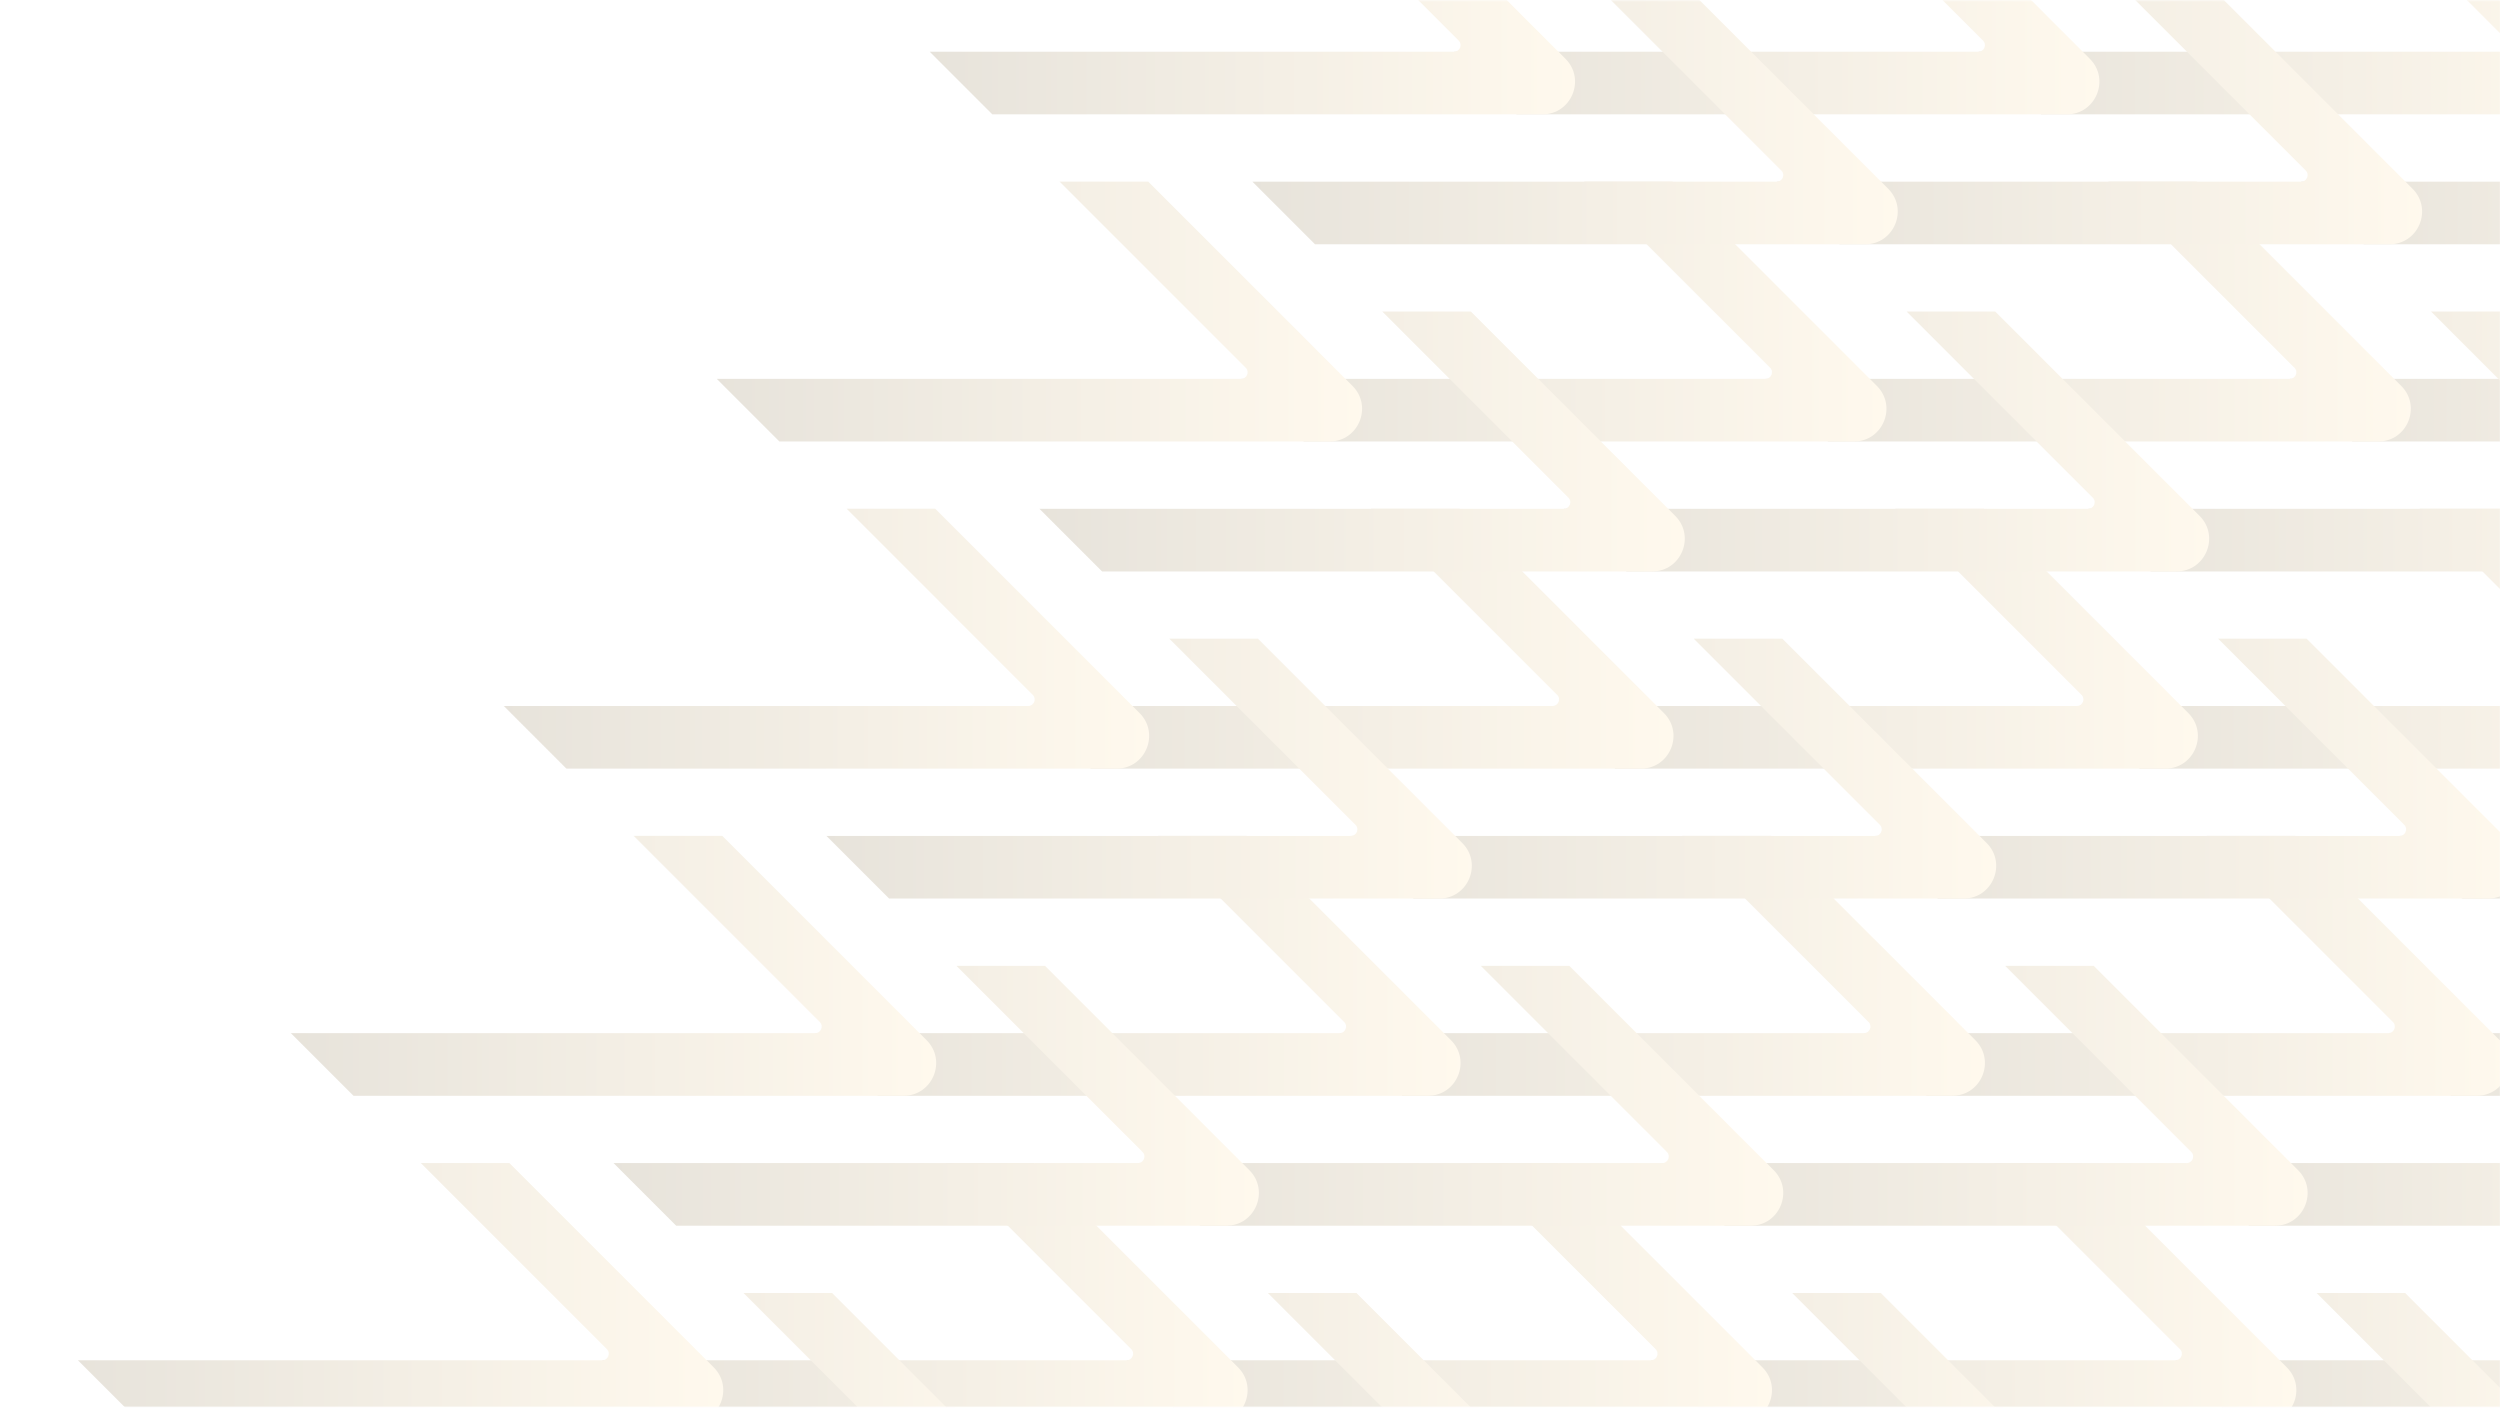 <svg width="1920" height="1081" viewBox="0 0 1920 1081" fill="none" xmlns="http://www.w3.org/2000/svg">
    <g style="mix-blend-mode:soft-light" opacity="0.2">
        <mask id="mask0_653_4650" style="mask-type:luminance" maskUnits="userSpaceOnUse" x="0" y="0" width="1920" height="1081">
            <path d="M1920 0.33H0V1080.49H1920V0.33Z" fill="white"/>
        </mask>
        <g mask="url(#mask0_653_4650)">
            <path d="M2165.61 641.971H2097.55L2240.47 784.891C2243.62 788.041 2241.39 793.431 2236.93 793.431H1834.21L1882.33 841.551H2304.81C2327.08 841.551 2338.24 814.611 2322.49 798.871L2165.6 641.981L2165.61 641.971Z" fill="url(#paint0_linear_653_4650)"/>
            <path d="M2249.9 993H2181.84L2324.76 1135.92C2327.91 1139.07 2325.68 1144.46 2321.22 1144.46H1918.5L1966.62 1192.58H2389.1C2411.37 1192.58 2422.53 1165.64 2406.78 1149.9L2249.89 993.01L2249.9 993Z" fill="url(#paint1_linear_653_4650)"/>
            <path d="M2002.07 893.211H1934.01L2076.93 1036.13C2080.08 1039.28 2077.85 1044.67 2073.39 1044.67H1670.67L1718.79 1092.79H2141.27C2163.54 1092.79 2174.7 1065.85 2158.95 1050.11L2002.06 893.221L2002.07 893.211Z" fill="url(#paint2_linear_653_4650)"/>
            <path d="M2089.99 139.49H2021.93L2164.85 282.41C2168 285.56 2165.77 290.95 2161.31 290.95H1758.59L1806.71 339.07H2229.19C2251.46 339.07 2262.62 312.13 2246.87 296.39L2089.98 139.5L2089.99 139.49Z" fill="url(#paint3_linear_653_4650)"/>
            <path d="M2174.27 490.52H2106.21L2249.13 633.44C2252.28 636.59 2250.05 641.979 2245.59 641.979H1842.87L1890.99 690.099H2313.47C2335.74 690.099 2346.9 663.16 2331.15 647.419L2174.26 490.53L2174.27 490.52Z" fill="url(#paint4_linear_653_4650)"/>
            <path d="M1926.44 390.73H1858.38L2001.3 533.651C2004.45 536.801 2002.22 542.19 1997.76 542.19H1595.04L1643.16 590.31H2065.64C2087.91 590.31 2099.07 563.37 2083.32 547.63L1926.43 390.74L1926.44 390.73Z" fill="url(#paint5_linear_653_4650)"/>
            <path d="M2010.73 741.762H1942.67L2085.59 884.682C2088.74 887.832 2086.51 893.222 2082.05 893.222H1679.33L1727.45 941.342H2149.93C2172.2 941.342 2183.36 914.402 2167.61 898.662L2010.72 741.772L2010.73 741.762Z" fill="url(#paint6_linear_653_4650)"/>
            <path d="M1762.9 641.971H1694.84L1837.76 784.891C1840.91 788.041 1838.68 793.431 1834.22 793.431H1431.5L1479.62 841.551H1902.1C1924.37 841.551 1935.53 814.611 1919.78 798.871L1762.89 641.981L1762.9 641.971Z" fill="url(#paint7_linear_653_4650)"/>
            <path d="M1847.18 993H1779.12L1922.04 1135.92C1925.19 1139.07 1922.96 1144.46 1918.5 1144.46H1515.78L1563.9 1192.58H1986.38C2008.65 1192.58 2019.81 1165.64 2004.06 1149.9L1847.17 993.01L1847.18 993Z" fill="url(#paint8_linear_653_4650)"/>
            <path d="M1599.35 893.211H1531.29L1674.21 1036.13C1677.36 1039.28 1675.13 1044.67 1670.67 1044.67H1267.95L1316.07 1092.79H1738.55C1760.82 1092.79 1771.98 1065.85 1756.23 1050.11L1599.34 893.221L1599.35 893.211Z" fill="url(#paint9_linear_653_4650)"/>
            <path d="M2098.65 -11.961H2030.59L2173.51 130.959C2176.66 134.109 2174.43 139.499 2169.97 139.499H1767.25L1815.37 187.619H2237.85C2260.12 187.619 2271.28 160.679 2255.53 144.939L2098.64 -11.951L2098.65 -11.961Z" fill="url(#paint10_linear_653_4650)"/>
            <path d="M1850.82 -111.75H1782.76L1925.68 31.17C1928.83 34.32 1926.6 39.71 1922.14 39.71H1519.42L1567.54 87.83H1990.02C2012.29 87.83 2023.45 60.89 2007.7 45.15L1850.81 -111.74L1850.82 -111.75Z" fill="url(#paint11_linear_653_4650)"/>
            <path d="M1935.1 239.281H1867.04L2009.96 382.201C2013.11 385.351 2010.88 390.741 2006.42 390.741H1603.7L1651.82 438.861H2074.3C2096.57 438.861 2107.73 411.921 2091.98 396.181L1935.09 239.291L1935.1 239.281Z" fill="url(#paint12_linear_653_4650)"/>
            <path d="M1687.27 139.49H1619.21L1762.13 282.41C1765.28 285.56 1763.05 290.95 1758.59 290.95H1355.87L1403.99 339.07H1826.47C1848.74 339.07 1859.9 312.13 1844.15 296.39L1687.26 139.5L1687.27 139.49Z" fill="url(#paint13_linear_653_4650)"/>
            <path d="M1771.56 490.52H1703.5L1846.42 633.44C1849.57 636.59 1847.34 641.979 1842.88 641.979H1440.16L1488.28 690.099H1910.76C1933.03 690.099 1944.19 663.16 1928.44 647.419L1771.55 490.53L1771.56 490.52Z" fill="url(#paint14_linear_653_4650)"/>
            <path d="M1523.73 390.73H1455.67L1598.59 533.651C1601.74 536.801 1599.51 542.19 1595.05 542.19H1192.33L1240.45 590.31H1662.93C1685.2 590.31 1696.36 563.37 1680.61 547.63L1523.72 390.74L1523.73 390.73Z" fill="url(#paint15_linear_653_4650)"/>
            <path d="M1608.01 741.762H1539.95L1682.87 884.682C1686.02 887.832 1683.79 893.222 1679.33 893.222H1276.61L1324.73 941.342H1747.21C1769.48 941.342 1780.64 914.402 1764.89 898.662L1608 741.772L1608.01 741.762Z" fill="url(#paint16_linear_653_4650)"/>
            <path d="M1360.18 641.971H1292.12L1435.04 784.891C1438.19 788.041 1435.96 793.431 1431.5 793.431H1028.78L1076.9 841.551H1499.38C1521.65 841.551 1532.81 814.611 1517.06 798.871L1360.17 641.981L1360.18 641.971Z" fill="url(#paint17_linear_653_4650)"/>
            <path d="M1444.46 993H1376.4L1519.32 1135.92C1522.47 1139.07 1520.24 1144.46 1515.78 1144.46H1113.06L1161.18 1192.58H1583.66C1605.93 1192.58 1617.09 1165.64 1601.34 1149.9L1444.45 993.01L1444.46 993Z" fill="url(#paint18_linear_653_4650)"/>
            <path d="M1196.64 893.211H1128.58L1271.5 1036.13C1274.65 1039.28 1272.42 1044.67 1267.96 1044.67H865.24L913.36 1092.79H1335.84C1358.11 1092.79 1369.27 1065.85 1353.52 1050.11L1196.63 893.221L1196.64 893.211Z" fill="url(#paint19_linear_653_4650)"/>
            <path d="M1695.93 -11.961H1627.87L1770.79 130.959C1773.94 134.109 1771.71 139.499 1767.25 139.499H1364.53L1412.65 187.619H1835.13C1857.4 187.619 1868.56 160.679 1852.81 144.939L1695.92 -11.951L1695.93 -11.961Z" fill="url(#paint20_linear_653_4650)"/>
            <path d="M1448.1 -111.75H1380.04L1522.96 31.17C1526.11 34.32 1523.88 39.71 1519.42 39.71H1116.7L1164.82 87.83H1587.3C1609.57 87.83 1620.73 60.89 1604.98 45.15L1448.09 -111.74L1448.1 -111.75Z" fill="url(#paint21_linear_653_4650)"/>
            <path d="M1532.39 239.281H1464.33L1607.25 382.201C1610.4 385.351 1608.17 390.741 1603.71 390.741H1200.99L1249.11 438.861H1671.59C1693.86 438.861 1705.02 411.921 1689.27 396.181L1532.38 239.291L1532.39 239.281Z" fill="url(#paint22_linear_653_4650)"/>
            <path d="M1284.56 139.49H1216.5L1359.42 282.41C1362.57 285.56 1360.34 290.95 1355.88 290.95H953.16L1001.28 339.07H1423.76C1446.03 339.07 1457.19 312.13 1441.44 296.39L1284.55 139.5L1284.56 139.49Z" fill="url(#paint23_linear_653_4650)"/>
            <path d="M1368.84 490.52H1300.78L1443.7 633.44C1446.85 636.59 1444.62 641.979 1440.16 641.979H1037.44L1085.56 690.099H1508.04C1530.31 690.099 1541.47 663.16 1525.72 647.419L1368.83 490.53L1368.84 490.52Z" fill="url(#paint24_linear_653_4650)"/>
            <path d="M1121.01 390.73H1052.95L1195.87 533.651C1199.02 536.801 1196.79 542.19 1192.33 542.19H789.611L837.731 590.31H1260.21C1282.48 590.31 1293.64 563.37 1277.89 547.63L1121 390.74L1121.01 390.73Z" fill="url(#paint25_linear_653_4650)"/>
            <path d="M1205.29 741.762H1137.23L1280.15 884.682C1283.3 887.832 1281.07 893.222 1276.61 893.222H873.891L922.011 941.342H1344.49C1366.76 941.342 1377.92 914.402 1362.17 898.662L1205.28 741.772L1205.29 741.762Z" fill="url(#paint26_linear_653_4650)"/>
            <path d="M957.47 641.971H889.41L1032.33 784.891C1035.48 788.041 1033.25 793.431 1028.79 793.431H626.07L674.19 841.551H1096.67C1118.94 841.551 1130.1 814.611 1114.35 798.871L957.46 641.981L957.47 641.971Z" fill="url(#paint27_linear_653_4650)"/>
            <path d="M1041.75 993H973.69L1116.61 1135.92C1119.76 1139.07 1117.53 1144.46 1113.07 1144.46H710.35L758.47 1192.58H1180.95C1203.22 1192.58 1214.38 1165.64 1198.63 1149.9L1041.74 993.01L1041.75 993Z" fill="url(#paint28_linear_653_4650)"/>
            <path d="M793.92 893.211H725.86L868.78 1036.13C871.93 1039.28 869.699 1044.67 865.24 1044.67H462.52L510.64 1092.79H933.12C955.389 1092.79 966.55 1065.85 950.8 1050.11L793.91 893.221L793.92 893.211Z" fill="url(#paint29_linear_653_4650)"/>
            <path d="M1293.22 -11.961H1225.16L1368.08 130.959C1371.23 134.109 1369 139.499 1364.54 139.499H961.82L1009.94 187.619H1432.42C1454.69 187.619 1465.85 160.679 1450.1 144.939L1293.21 -11.951L1293.22 -11.961Z" fill="url(#paint30_linear_653_4650)"/>
            <path d="M1045.39 -111.75H977.33L1120.25 31.17C1123.4 34.32 1121.17 39.71 1116.71 39.71H713.99L762.11 87.83H1184.59C1206.86 87.83 1218.02 60.89 1202.27 45.15L1045.38 -111.74L1045.39 -111.75Z" fill="url(#paint31_linear_653_4650)"/>
            <path d="M1129.67 239.281H1061.61L1204.53 382.201C1207.68 385.351 1205.45 390.741 1200.99 390.741H798.27L846.39 438.861H1268.87C1291.14 438.861 1302.3 411.921 1286.55 396.181L1129.66 239.291L1129.67 239.281Z" fill="url(#paint32_linear_653_4650)"/>
            <path d="M881.839 139.49H813.779L956.7 282.41C959.85 285.56 957.619 290.95 953.159 290.95H550.439L598.559 339.07H1021.04C1043.31 339.07 1054.47 312.13 1038.72 296.39L881.829 139.5L881.839 139.49Z" fill="url(#paint33_linear_653_4650)"/>
            <path d="M966.121 490.52H898.061L1040.98 633.44C1044.13 636.59 1041.9 641.979 1037.44 641.979H634.721L682.841 690.099H1105.32C1127.59 690.099 1138.75 663.16 1123 647.419L966.111 490.53L966.121 490.52Z" fill="url(#paint34_linear_653_4650)"/>
            <path d="M718.3 390.73H650.24L793.16 533.651C796.31 536.801 794.08 542.19 789.62 542.19H386.9L435.02 590.31H857.5C879.77 590.31 890.93 563.37 875.18 547.63L718.29 390.74L718.3 390.73Z" fill="url(#paint35_linear_653_4650)"/>
            <path d="M802.58 741.762H734.52L877.44 884.682C880.59 887.832 878.36 893.222 873.9 893.222H471.18L519.3 941.342H941.78C964.05 941.342 975.21 914.402 959.46 898.662L802.57 741.772L802.58 741.762Z" fill="url(#paint36_linear_653_4650)"/>
            <path d="M554.75 641.971H486.69L629.61 784.891C632.76 788.041 630.53 793.431 626.07 793.431H223.35L271.47 841.551H693.95C716.22 841.551 727.38 814.611 711.63 798.871L554.74 641.981L554.75 641.971Z" fill="url(#paint37_linear_653_4650)"/>
            <path d="M639.031 993H570.971L713.891 1135.92C717.041 1139.07 714.811 1144.46 710.351 1144.46H307.631L355.751 1192.58H778.231C800.501 1192.58 811.661 1165.64 795.911 1149.9L639.021 993.01L639.031 993Z" fill="url(#paint38_linear_653_4650)"/>
            <path d="M391.21 893.211H323.15L466.07 1036.13C469.22 1039.28 466.99 1044.67 462.53 1044.67H59.82L107.94 1092.79H530.42C552.69 1092.79 563.85 1065.85 548.1 1050.11L391.21 893.221V893.211Z" fill="url(#paint39_linear_653_4650)"/>
        </g>
    </g>
    <defs>
        <linearGradient id="paint0_linear_653_4650" x1="1834.22" y1="741.751" x2="2329.88" y2="741.751" gradientUnits="userSpaceOnUse">
            <stop stop-color="#88744B"/>
            <stop offset="1" stop-color="#FFE1A8"/>
        </linearGradient>
        <linearGradient id="paint1_linear_653_4650" x1="1918.5" y1="1092.79" x2="2414.16" y2="1092.79" gradientUnits="userSpaceOnUse">
            <stop stop-color="#88744B"/>
            <stop offset="1" stop-color="#FFE1A8"/>
        </linearGradient>
        <linearGradient id="paint2_linear_653_4650" x1="1670.68" y1="993.001" x2="2166.33" y2="993.001" gradientUnits="userSpaceOnUse">
            <stop stop-color="#88744B"/>
            <stop offset="1" stop-color="#FFE1A8"/>
        </linearGradient>
        <linearGradient id="paint3_linear_653_4650" x1="1758.6" y1="239.27" x2="2254.25" y2="239.27" gradientUnits="userSpaceOnUse">
            <stop stop-color="#88744B"/>
            <stop offset="1" stop-color="#FFE1A8"/>
        </linearGradient>
        <linearGradient id="paint4_linear_653_4650" x1="1842.88" y1="590.3" x2="2338.53" y2="590.3" gradientUnits="userSpaceOnUse">
            <stop stop-color="#88744B"/>
            <stop offset="1" stop-color="#FFE1A8"/>
        </linearGradient>
        <linearGradient id="paint5_linear_653_4650" x1="1595.05" y1="490.51" x2="2090.71" y2="490.51" gradientUnits="userSpaceOnUse">
            <stop stop-color="#88744B"/>
            <stop offset="1" stop-color="#FFE1A8"/>
        </linearGradient>
        <linearGradient id="paint6_linear_653_4650" x1="1679.33" y1="841.542" x2="2174.99" y2="841.542" gradientUnits="userSpaceOnUse">
            <stop stop-color="#88744B"/>
            <stop offset="1" stop-color="#FFE1A8"/>
        </linearGradient>
        <linearGradient id="paint7_linear_653_4650" x1="1431.51" y1="741.751" x2="1927.16" y2="741.751" gradientUnits="userSpaceOnUse">
            <stop stop-color="#88744B"/>
            <stop offset="1" stop-color="#FFE1A8"/>
        </linearGradient>
        <linearGradient id="paint8_linear_653_4650" x1="1515.79" y1="1092.79" x2="2011.44" y2="1092.79" gradientUnits="userSpaceOnUse">
            <stop stop-color="#88744B"/>
            <stop offset="1" stop-color="#FFE1A8"/>
        </linearGradient>
        <linearGradient id="paint9_linear_653_4650" x1="1267.96" y1="993.001" x2="1763.62" y2="993.001" gradientUnits="userSpaceOnUse">
            <stop stop-color="#88744B"/>
            <stop offset="1" stop-color="#FFE1A8"/>
        </linearGradient>
        <linearGradient id="paint10_linear_653_4650" x1="1767.25" y1="87.819" x2="2262.91" y2="87.819" gradientUnits="userSpaceOnUse">
            <stop stop-color="#88744B"/>
            <stop offset="1" stop-color="#FFE1A8"/>
        </linearGradient>
        <linearGradient id="paint11_linear_653_4650" x1="1519.43" y1="-11.97" x2="2015.08" y2="-11.97" gradientUnits="userSpaceOnUse">
            <stop stop-color="#88744B"/>
            <stop offset="1" stop-color="#FFE1A8"/>
        </linearGradient>
        <linearGradient id="paint12_linear_653_4650" x1="1603.71" y1="339.061" x2="2099.36" y2="339.061" gradientUnits="userSpaceOnUse">
            <stop stop-color="#88744B"/>
            <stop offset="1" stop-color="#FFE1A8"/>
        </linearGradient>
        <linearGradient id="paint13_linear_653_4650" x1="1355.88" y1="239.27" x2="1851.54" y2="239.27" gradientUnits="userSpaceOnUse">
            <stop stop-color="#88744B"/>
            <stop offset="1" stop-color="#FFE1A8"/>
        </linearGradient>
        <linearGradient id="paint14_linear_653_4650" x1="1440.16" y1="590.3" x2="1935.82" y2="590.3" gradientUnits="userSpaceOnUse">
            <stop stop-color="#88744B"/>
            <stop offset="1" stop-color="#FFE1A8"/>
        </linearGradient>
        <linearGradient id="paint15_linear_653_4650" x1="1192.34" y1="490.51" x2="1687.99" y2="490.51" gradientUnits="userSpaceOnUse">
            <stop stop-color="#88744B"/>
            <stop offset="1" stop-color="#FFE1A8"/>
        </linearGradient>
        <linearGradient id="paint16_linear_653_4650" x1="1276.62" y1="841.542" x2="1772.27" y2="841.542" gradientUnits="userSpaceOnUse">
            <stop stop-color="#88744B"/>
            <stop offset="1" stop-color="#FFE1A8"/>
        </linearGradient>
        <linearGradient id="paint17_linear_653_4650" x1="1028.79" y1="741.751" x2="1524.45" y2="741.751" gradientUnits="userSpaceOnUse">
            <stop stop-color="#88744B"/>
            <stop offset="1" stop-color="#FFE1A8"/>
        </linearGradient>
        <linearGradient id="paint18_linear_653_4650" x1="1113.07" y1="1092.79" x2="1608.73" y2="1092.79" gradientUnits="userSpaceOnUse">
            <stop stop-color="#88744B"/>
            <stop offset="1" stop-color="#FFE1A8"/>
        </linearGradient>
        <linearGradient id="paint19_linear_653_4650" x1="865.25" y1="993.001" x2="1360.9" y2="993.001" gradientUnits="userSpaceOnUse">
            <stop stop-color="#88744B"/>
            <stop offset="1" stop-color="#FFE1A8"/>
        </linearGradient>
        <linearGradient id="paint20_linear_653_4650" x1="1364.54" y1="87.819" x2="1860.19" y2="87.819" gradientUnits="userSpaceOnUse">
            <stop stop-color="#88744B"/>
            <stop offset="1" stop-color="#FFE1A8"/>
        </linearGradient>
        <linearGradient id="paint21_linear_653_4650" x1="1116.71" y1="-11.97" x2="1612.37" y2="-11.97" gradientUnits="userSpaceOnUse">
            <stop stop-color="#88744B"/>
            <stop offset="1" stop-color="#FFE1A8"/>
        </linearGradient>
        <linearGradient id="paint22_linear_653_4650" x1="1200.99" y1="339.061" x2="1696.65" y2="339.061" gradientUnits="userSpaceOnUse">
            <stop stop-color="#88744B"/>
            <stop offset="1" stop-color="#FFE1A8"/>
        </linearGradient>
        <linearGradient id="paint23_linear_653_4650" x1="953.17" y1="239.27" x2="1448.82" y2="239.27" gradientUnits="userSpaceOnUse">
            <stop stop-color="#88744B"/>
            <stop offset="1" stop-color="#FFE1A8"/>
        </linearGradient>
        <linearGradient id="paint24_linear_653_4650" x1="1037.45" y1="590.3" x2="1533.1" y2="590.3" gradientUnits="userSpaceOnUse">
            <stop stop-color="#88744B"/>
            <stop offset="1" stop-color="#FFE1A8"/>
        </linearGradient>
        <linearGradient id="paint25_linear_653_4650" x1="789.621" y1="490.51" x2="1285.28" y2="490.51" gradientUnits="userSpaceOnUse">
            <stop stop-color="#88744B"/>
            <stop offset="1" stop-color="#FFE1A8"/>
        </linearGradient>
        <linearGradient id="paint26_linear_653_4650" x1="873.901" y1="841.542" x2="1369.56" y2="841.542" gradientUnits="userSpaceOnUse">
            <stop stop-color="#88744B"/>
            <stop offset="1" stop-color="#FFE1A8"/>
        </linearGradient>
        <linearGradient id="paint27_linear_653_4650" x1="626.08" y1="741.751" x2="1121.73" y2="741.751" gradientUnits="userSpaceOnUse">
            <stop stop-color="#88744B"/>
            <stop offset="1" stop-color="#FFE1A8"/>
        </linearGradient>
        <linearGradient id="paint28_linear_653_4650" x1="710.36" y1="1092.79" x2="1206.01" y2="1092.79" gradientUnits="userSpaceOnUse">
            <stop stop-color="#88744B"/>
            <stop offset="1" stop-color="#FFE1A8"/>
        </linearGradient>
        <linearGradient id="paint29_linear_653_4650" x1="462.53" y1="993.001" x2="958.19" y2="993.001" gradientUnits="userSpaceOnUse">
            <stop stop-color="#88744B"/>
            <stop offset="1" stop-color="#FFE1A8"/>
        </linearGradient>
        <linearGradient id="paint30_linear_653_4650" x1="961.82" y1="87.819" x2="1457.48" y2="87.819" gradientUnits="userSpaceOnUse">
            <stop stop-color="#88744B"/>
            <stop offset="1" stop-color="#FFE1A8"/>
        </linearGradient>
        <linearGradient id="paint31_linear_653_4650" x1="714" y1="-11.97" x2="1209.65" y2="-11.97" gradientUnits="userSpaceOnUse">
            <stop stop-color="#88744B"/>
            <stop offset="1" stop-color="#FFE1A8"/>
        </linearGradient>
        <linearGradient id="paint32_linear_653_4650" x1="798.28" y1="339.061" x2="1293.93" y2="339.061" gradientUnits="userSpaceOnUse">
            <stop stop-color="#88744B"/>
            <stop offset="1" stop-color="#FFE1A8"/>
        </linearGradient>
        <linearGradient id="paint33_linear_653_4650" x1="550.449" y1="239.27" x2="1046.11" y2="239.27" gradientUnits="userSpaceOnUse">
            <stop stop-color="#88744B"/>
            <stop offset="1" stop-color="#FFE1A8"/>
        </linearGradient>
        <linearGradient id="paint34_linear_653_4650" x1="634.731" y1="590.3" x2="1130.39" y2="590.3" gradientUnits="userSpaceOnUse">
            <stop stop-color="#88744B"/>
            <stop offset="1" stop-color="#FFE1A8"/>
        </linearGradient>
        <linearGradient id="paint35_linear_653_4650" x1="386.91" y1="490.51" x2="882.56" y2="490.51" gradientUnits="userSpaceOnUse">
            <stop stop-color="#88744B"/>
            <stop offset="1" stop-color="#FFE1A8"/>
        </linearGradient>
        <linearGradient id="paint36_linear_653_4650" x1="471.19" y1="841.542" x2="966.84" y2="841.542" gradientUnits="userSpaceOnUse">
            <stop stop-color="#88744B"/>
            <stop offset="1" stop-color="#FFE1A8"/>
        </linearGradient>
        <linearGradient id="paint37_linear_653_4650" x1="223.36" y1="741.751" x2="719.02" y2="741.751" gradientUnits="userSpaceOnUse">
            <stop stop-color="#88744B"/>
            <stop offset="1" stop-color="#FFE1A8"/>
        </linearGradient>
        <linearGradient id="paint38_linear_653_4650" x1="307.641" y1="1092.79" x2="803.301" y2="1092.79" gradientUnits="userSpaceOnUse">
            <stop stop-color="#88744B"/>
            <stop offset="1" stop-color="#FFE1A8"/>
        </linearGradient>
        <linearGradient id="paint39_linear_653_4650" x1="59.82" y1="993.001" x2="555.47" y2="993.001" gradientUnits="userSpaceOnUse">
            <stop stop-color="#88744B"/>
            <stop offset="1" stop-color="#FFE1A8"/>
        </linearGradient>
    </defs>
</svg>
